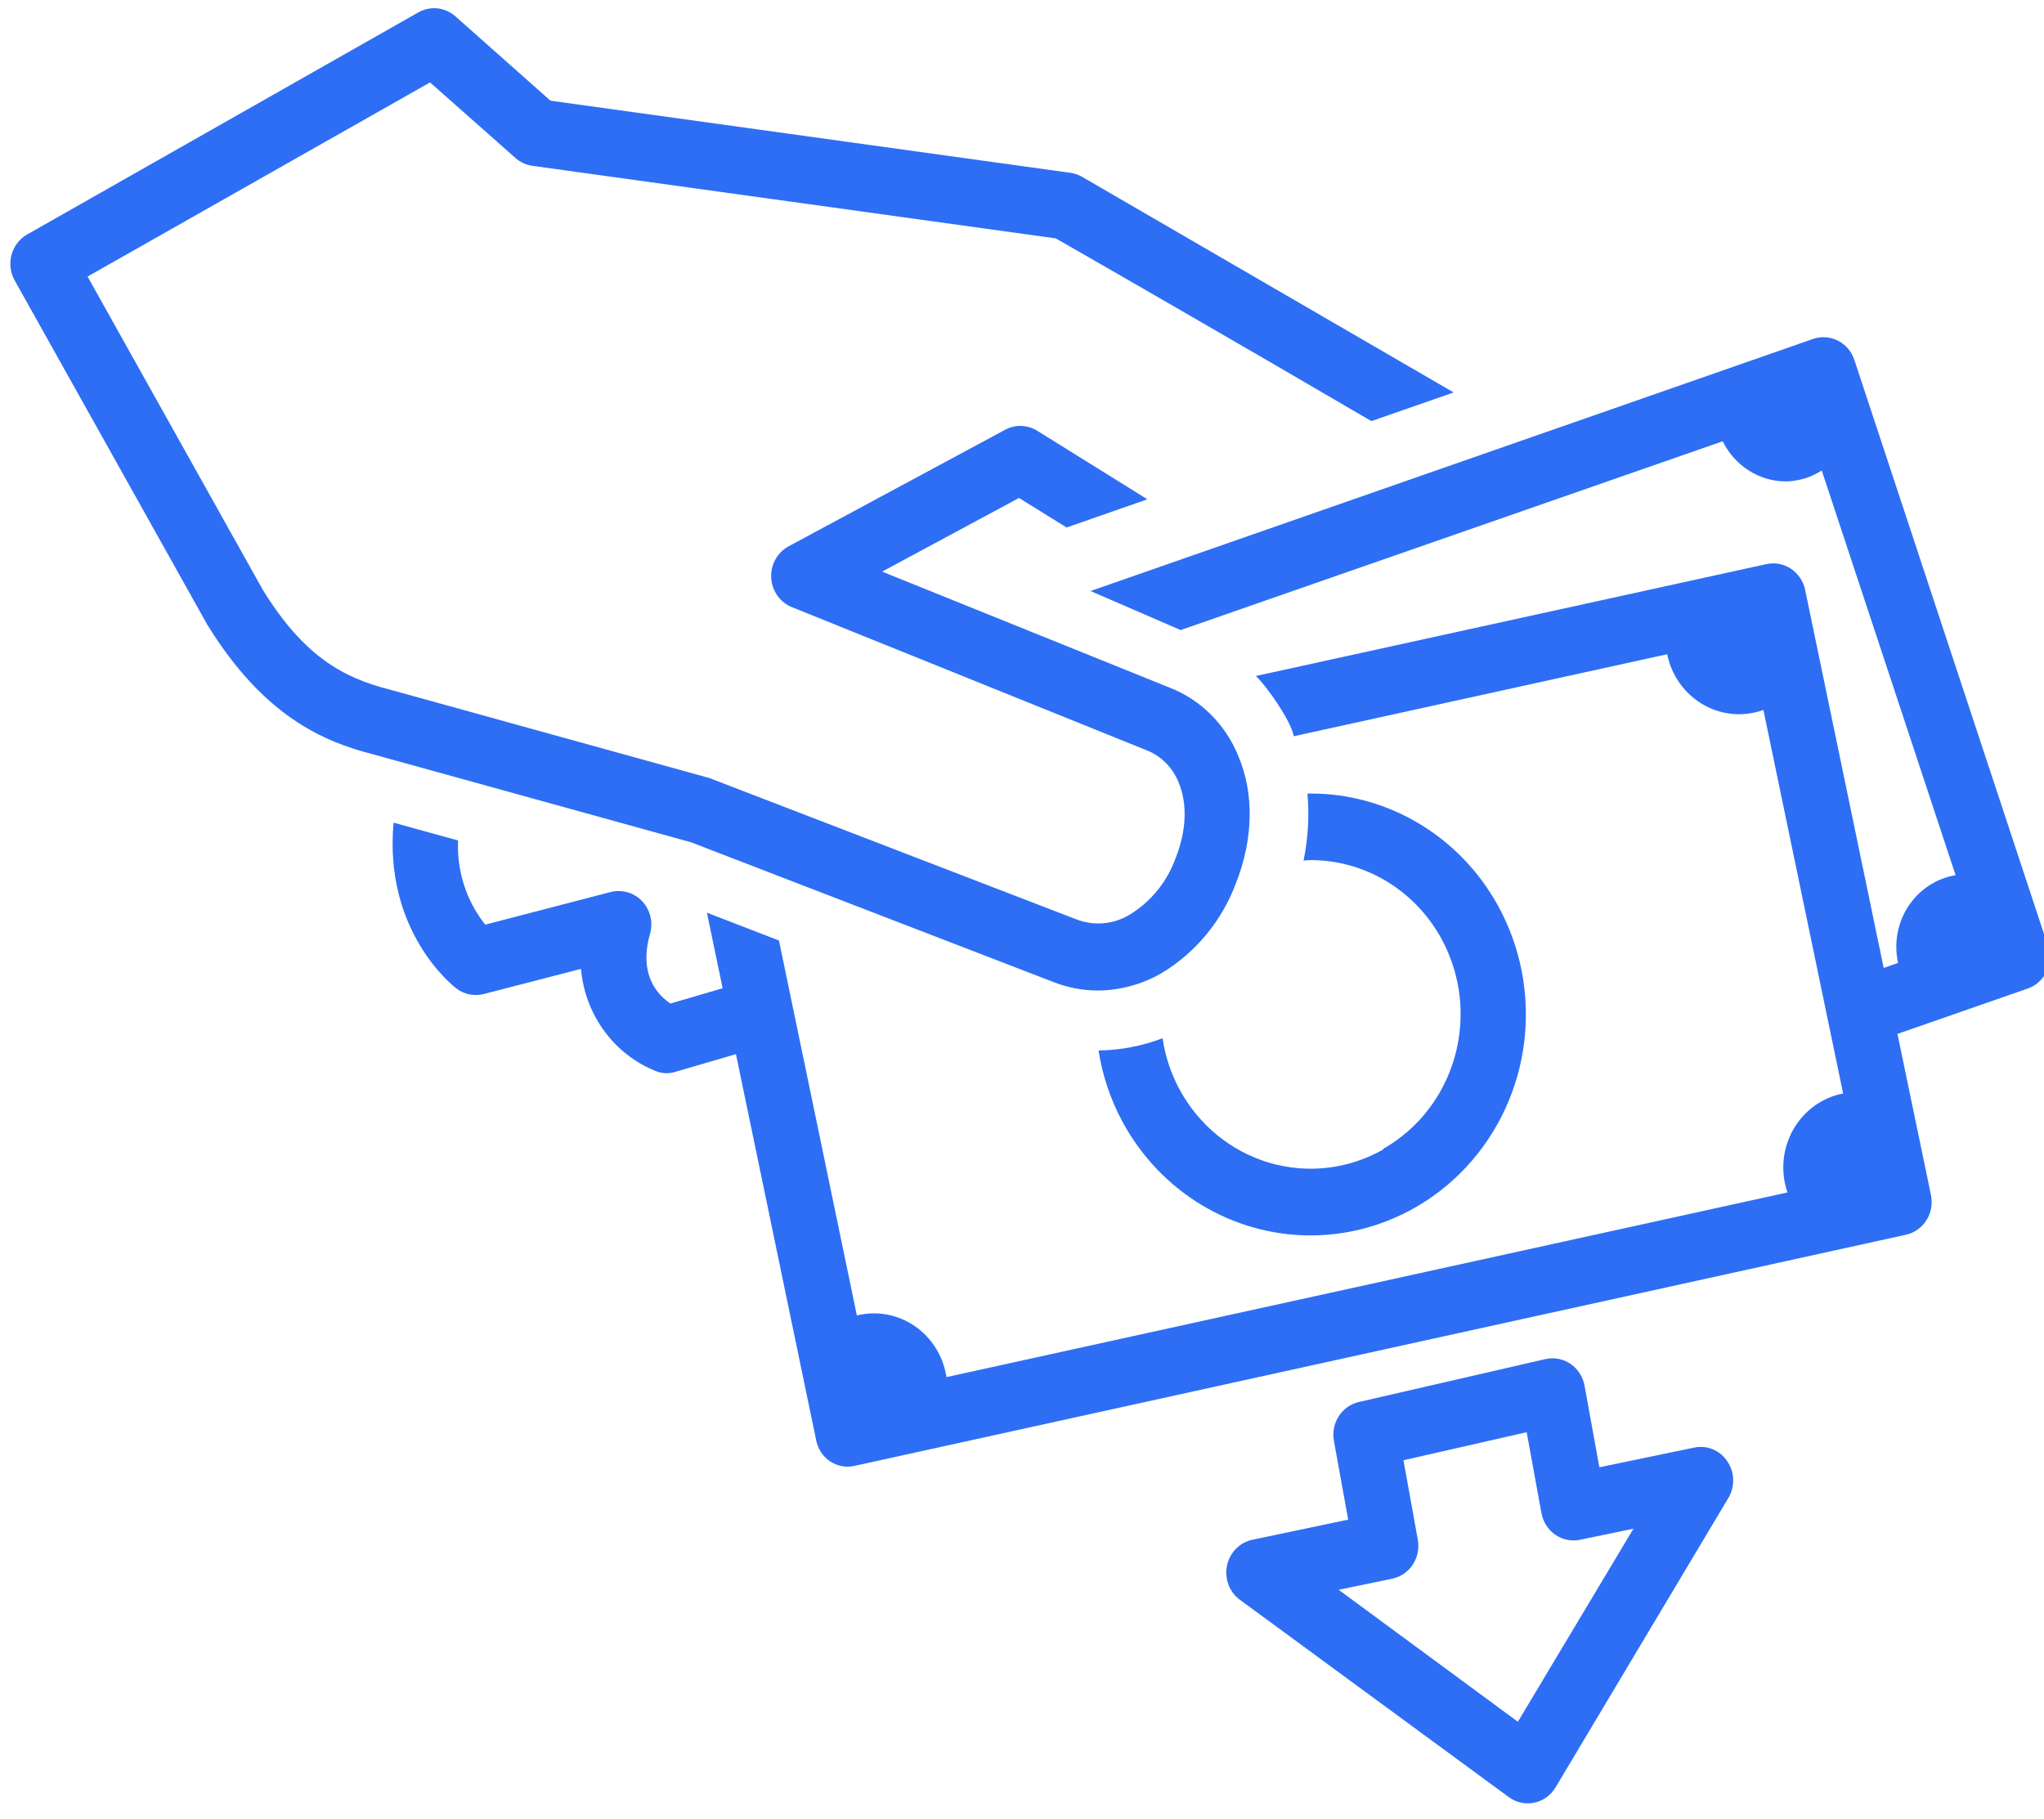 <svg width="100" height="89" viewBox="0 0 100 89" fill="none" xmlns="http://www.w3.org/2000/svg">
<g clip-path="url(#clip0_12357_515)">
<path d="M100.195 46.286L90.722 17.61C90.586 17.198 90.297 16.859 89.918 16.667C89.538 16.475 89.1 16.445 88.7 16.584L53.353 28.918L57.761 30.828L84.282 21.59C84.569 22.178 85.009 22.673 85.554 23.02C86.098 23.367 86.726 23.552 87.366 23.555C87.99 23.545 88.598 23.36 89.127 23.021L95.675 42.82C95.209 42.898 94.763 43.073 94.365 43.335C93.968 43.596 93.627 43.939 93.363 44.342C93.099 44.744 92.919 45.198 92.833 45.675C92.746 46.152 92.757 46.642 92.862 47.115L92.157 47.36L88.314 28.862C88.27 28.651 88.186 28.452 88.068 28.274C87.949 28.097 87.797 27.945 87.621 27.828C87.445 27.711 87.248 27.63 87.042 27.591C86.836 27.552 86.624 27.556 86.419 27.601L61.442 33.075C61.933 33.527 63.167 35.266 63.295 36.023L81.565 32.01C81.669 32.525 81.88 33.01 82.182 33.434C82.484 33.858 82.871 34.211 83.317 34.469C83.762 34.727 84.257 34.885 84.766 34.931C85.276 34.977 85.79 34.91 86.272 34.736L90.173 53.502C89.665 53.599 89.182 53.808 88.76 54.115C88.337 54.422 87.984 54.819 87.725 55.279C87.467 55.739 87.308 56.251 87.26 56.78C87.213 57.309 87.277 57.843 87.449 58.344L46.304 67.379C46.228 66.876 46.051 66.394 45.784 65.965C45.518 65.535 45.168 65.168 44.756 64.884C44.344 64.601 43.88 64.408 43.392 64.318C42.904 64.228 42.403 64.243 41.921 64.362L38.11 46.017L34.585 44.655L35.354 48.353L32.802 49.1C32.196 48.7 31.227 47.714 31.801 45.693C31.88 45.416 31.887 45.123 31.82 44.843C31.753 44.563 31.616 44.306 31.421 44.098C31.226 43.891 30.981 43.741 30.711 43.661C30.442 43.581 30.157 43.575 29.884 43.642L23.741 45.241C22.817 44.084 22.344 42.617 22.411 41.123L19.256 40.252C18.768 45.578 22.162 48.238 22.334 48.369C22.524 48.512 22.741 48.609 22.972 48.655C23.203 48.701 23.44 48.694 23.668 48.635L28.423 47.406C28.519 48.501 28.908 49.546 29.549 50.427C30.189 51.307 31.055 51.987 32.05 52.392C32.369 52.531 32.727 52.548 33.058 52.438L36.005 51.576L39.928 70.458C39.968 70.67 40.049 70.873 40.167 71.052C40.285 71.232 40.437 71.385 40.614 71.503C40.791 71.62 40.989 71.7 41.197 71.737C41.404 71.775 41.617 71.768 41.822 71.719L93.242 60.414C93.655 60.324 94.017 60.069 94.247 59.704C94.478 59.34 94.558 58.897 94.47 58.472L92.83 50.587L99.209 48.366C99.609 48.225 99.939 47.927 100.125 47.537C100.309 47.146 100.334 46.696 100.195 46.286Z" fill="#2D6EF5"/>
<path d="M67.68 56.238C66.837 56.718 65.909 57.023 64.951 57.135C63.992 57.247 63.022 57.163 62.095 56.89C61.168 56.616 60.303 56.157 59.549 55.539C58.794 54.921 58.166 54.157 57.7 53.29C57.283 52.516 57.005 51.672 56.877 50.797C55.875 51.183 54.815 51.386 53.745 51.396C53.934 52.618 54.329 53.796 54.913 54.879C55.824 56.567 57.159 57.974 58.779 58.953C60.399 59.932 62.244 60.448 64.124 60.447C66.41 60.445 68.633 59.679 70.459 58.266C72.284 56.853 73.613 54.868 74.245 52.612C74.697 50.989 74.773 49.281 74.467 47.622C74.161 45.964 73.481 44.403 72.482 43.063C71.483 41.723 70.192 40.642 68.713 39.907C67.234 39.171 65.608 38.801 63.965 38.827C64.061 39.923 63.997 41.027 63.776 42.103C63.891 42.103 64.003 42.083 64.115 42.083C65.426 42.082 66.714 42.441 67.844 43.124C68.975 43.808 69.906 44.79 70.541 45.968C71.008 46.834 71.304 47.786 71.413 48.77C71.521 49.754 71.439 50.75 71.173 51.701C70.906 52.652 70.46 53.54 69.859 54.314C69.258 55.088 68.514 55.733 67.671 56.212L67.68 56.238Z" fill="#2D6EF5"/>
<path d="M82.872 70.831L78.247 71.791L77.523 67.807C77.485 67.59 77.405 67.383 77.287 67.199C77.17 67.014 77.017 66.856 76.838 66.734C76.659 66.611 76.459 66.527 76.247 66.487C76.036 66.446 75.819 66.45 75.61 66.497L66.481 68.597C66.078 68.689 65.725 68.938 65.498 69.292C65.27 69.646 65.184 70.076 65.259 70.493L65.958 74.352L61.285 75.335C60.978 75.396 60.695 75.549 60.472 75.774C60.249 75.999 60.095 76.287 60.03 76.601C59.964 76.915 59.991 77.243 60.105 77.542C60.219 77.841 60.417 78.099 60.673 78.283L73.817 87.93C73.995 88.061 74.198 88.153 74.412 88.199C74.626 88.246 74.847 88.247 75.062 88.202C75.276 88.157 75.48 88.068 75.659 87.939C75.838 87.81 75.99 87.644 76.104 87.452L84.559 73.291C84.722 73.019 84.803 72.704 84.793 72.385C84.784 72.066 84.684 71.757 84.505 71.496C84.328 71.231 84.079 71.026 83.788 70.907C83.497 70.789 83.178 70.762 82.872 70.831ZM74.26 84.242L65.492 77.785L68.114 77.242C68.525 77.156 68.886 76.908 69.12 76.551C69.353 76.195 69.441 75.758 69.364 75.335L68.663 71.447L74.691 70.074L75.412 74.028C75.45 74.242 75.529 74.446 75.645 74.629C75.761 74.811 75.911 74.967 76.087 75.089C76.262 75.211 76.46 75.296 76.667 75.339C76.875 75.382 77.089 75.382 77.297 75.338L79.915 74.795L74.26 84.242Z" fill="#2D6EF5"/>
<path d="M51.519 48.042C52.219 48.32 52.963 48.463 53.713 48.464C54.805 48.456 55.878 48.163 56.829 47.613C58.49 46.616 59.771 45.069 60.462 43.226C61.32 41.058 61.365 38.84 60.587 37.002C60.28 36.237 59.824 35.545 59.247 34.968C58.67 34.391 57.984 33.942 57.231 33.648L43.156 27.968L49.854 24.364L52.182 25.809L56.134 24.43L50.744 21.076C50.509 20.93 50.241 20.849 49.967 20.84C49.693 20.831 49.421 20.895 49.178 21.026L38.582 26.73C38.311 26.875 38.087 27.098 37.936 27.371C37.785 27.643 37.714 27.955 37.73 28.268C37.747 28.582 37.85 28.884 38.029 29.138C38.208 29.392 38.454 29.589 38.738 29.704L56.07 36.698C56.429 36.835 56.756 37.048 57.031 37.322C57.305 37.596 57.521 37.925 57.665 38.29C58.102 39.328 58.048 40.642 57.512 41.995C57.095 43.146 56.307 44.117 55.279 44.746C54.887 44.986 54.446 45.132 53.991 45.172C53.536 45.212 53.078 45.146 52.651 44.979L34.703 38.067L19.055 33.736C16.781 33.163 14.855 32.099 12.861 28.865L4.284 13.531L21.039 4.032L25.221 7.733C25.455 7.938 25.742 8.07 26.047 8.113L51.653 11.664C53.158 12.523 60.778 16.905 67.093 20.604L71.119 19.202L52.938 8.651C52.764 8.552 52.574 8.486 52.377 8.457L26.93 4.926L22.28 0.799C22.033 0.58 21.727 0.445 21.404 0.41C21.08 0.376 20.753 0.444 20.468 0.605L1.331 11.471C1.145 11.576 0.982 11.718 0.851 11.889C0.719 12.059 0.622 12.255 0.565 12.464C0.508 12.674 0.492 12.893 0.519 13.109C0.545 13.325 0.613 13.533 0.719 13.722L10.137 30.556C12.896 35.04 15.812 36.288 18.267 36.911L33.81 41.212L51.519 48.042Z" fill="#2D6EF5"/>
</g>
<defs>
<clipPath id="clip0_12357_515">
<rect width="100" height="88.235" fill="white"/>
</clipPath>
</defs>
</svg>
